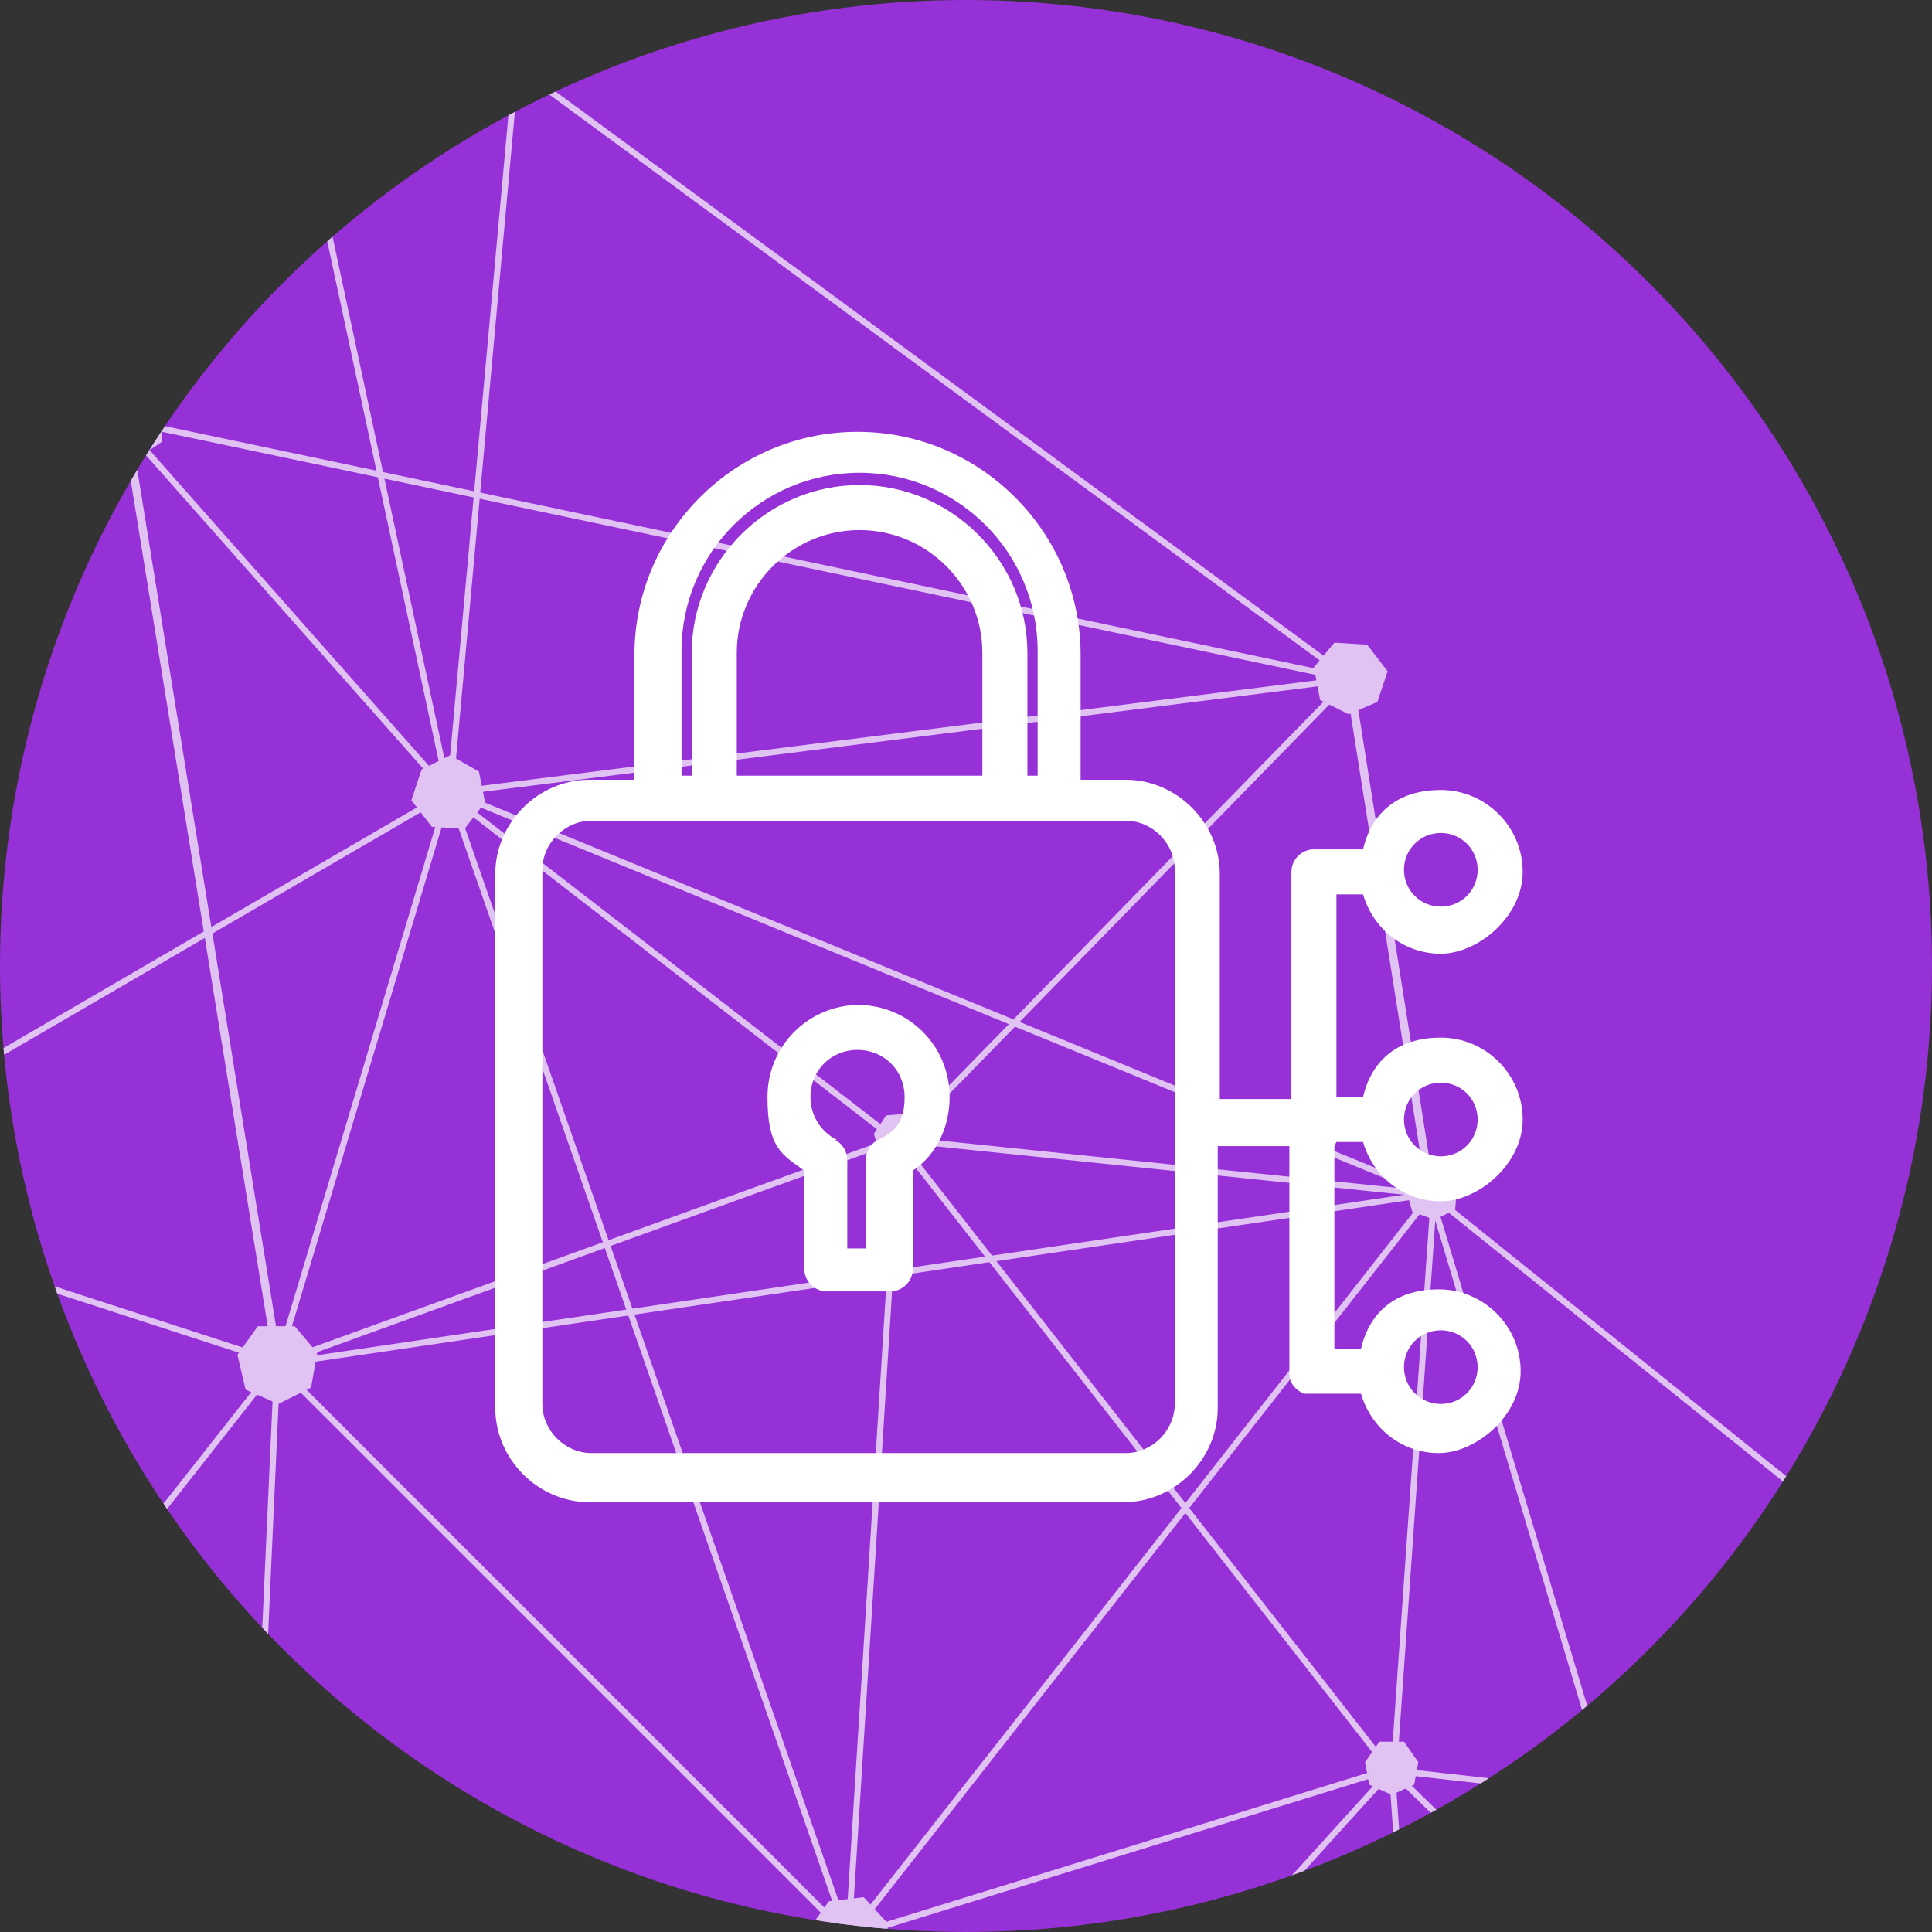<?xml version="1.0" encoding="UTF-8"?>
<svg xmlns="http://www.w3.org/2000/svg" version="1.1" xmlns:xlink="http://www.w3.org/1999/xlink" viewBox="0 0 94.4 94.4">
  <rect x="0" y="0" width="94.4" height="94.4" fill="#333333" stroke="none"/>
  <defs>
    <style>
      .cls-1 {
        fill: #9631d7;
      }

      .cls-2 {
        fill: #fff;
      }

      .cls-3 {
        fill: none;
      }

      .cls-4 {
        isolation: isolate;
      }

      .cls-5 {
        mix-blend-mode: soft-light;
        opacity: .7;
      }

      .cls-6 {
        clip-path: url(#clippath);
      }
    </style>
    <clipPath id="clippath">
      <circle class="cls-3" cx="47.2" cy="47.2" r="47.2"/>
    </clipPath>
  </defs>
  <!-- Generator: Adobe Illustrator 28.7.1, SVG Export Plug-In . SVG Version: 1.2.0 Build 142)  -->
  <g>
    <g id="_レイヤー_1" data-name="レイヤー_1">
      <g class="cls-4">
        <g id="_レイヤー_2">
          <g id="_デザイン">
            <g>
              <g>
                <circle class="cls-1" cx="47.2" cy="47.2" r="47.2"/>
                <g class="cls-5">
                  <g class="cls-6">
                    <g>
                      <polygon class="cls-2" points="10.8 129.1 8.4 127.9 7.8 125.2 9.5 123.1 12.2 123.1 13.9 125.3 13.2 127.9 10.8 129.1"/>
                      <polygon class="cls-2" points="118.7 158.8 116.2 158.4 114.9 156.2 115.9 153.9 118.3 153.1 120.4 154.6 120.5 157.1 118.7 158.8"/>
                      <polygon class="cls-2" points="36.2 155.7 35.1 154.2 35.8 152.4 37.5 151.8 39.1 152.8 39.3 154.6 38 155.9 36.2 155.7"/>
                      <polygon class="cls-2" points="73.4 137.2 72.4 135.6 73 133.8 74.8 133.2 76.4 134.2 76.6 136 75.3 137.4 73.4 137.2"/>
                      <polygon class="cls-2" points="68 87.7 66.9 87.2 66.7 86.1 67.4 85.1 68.6 85.1 69.3 86.1 69.1 87.2 68 87.7"/>
                      <polygon class="cls-2" points="15.5 66.1 15.2 67.8 13.6 68.6 12 67.9 11.6 66.2 12.6 64.8 14.4 64.8 15.5 66.1"/>
                      <polygon class="cls-2" points="26.7 3.5 25.8 4.6 24.5 4.6 23.7 3.6 24 2.3 25.2 1.7 26.3 2.2 26.7 3.5"/>
                      <polygon class="cls-2" points="6.4 22.6 4.8 22 4.2 20.4 5.1 18.9 6.8 18.7 8 19.9 7.9 21.6 6.4 22.6"/>
                      <polygon class="cls-2" points="70.7 116 69 115.9 68 114.5 68.5 112.8 70.1 112.2 71.6 113 71.9 114.7 70.7 116"/>
                      <polygon class="cls-2" points="124.8 127.2 123.8 127.2 123.2 126.4 123.4 125.4 124.4 125 125.3 125.4 125.5 126.4 124.8 127.2"/>
                      <polygon class="cls-2" points="155.4 136.1 154.1 136.2 153.2 135.3 153.3 134.1 154.4 133.4 155.6 133.7 156.1 134.9 155.4 136.1"/>
                      <polygon class="cls-2" points="43.4 94 43.2 95.7 41.7 96.6 40.1 95.9 39.5 94.3 40.5 92.9 42.2 92.7 43.4 94"/>
                      <polygon class="cls-2" points="106.7 132.2 106.4 133.9 104.9 134.8 103.3 134.2 102.8 132.5 103.8 131.1 105.5 130.9 106.7 132.2"/>
                      <polygon class="cls-2" points="84 101.6 82.8 102.3 81.5 101.8 81.1 100.4 81.9 99.3 83.4 99.2 84.3 100.2 84 101.6"/>
                      <polygon class="cls-2" points="23.7 39.2 22.7 40.5 21.1 40.4 20.1 39.1 20.6 37.6 22 36.9 23.4 37.7 23.7 39.2"/>
                      <polygon class="cls-2" points="112.4 90.2 112.3 91.8 111.1 92.8 109.5 92.4 108.8 91 109.5 89.5 111.1 89.2 112.4 90.2"/>
                      <polygon class="cls-2" points="66.8 31.5 67.8 32.8 67.3 34.3 65.9 34.9 64.5 34.2 64.2 32.6 65.2 31.4 66.8 31.5"/>
                      <polygon class="cls-2" points="71.2 57.9 71.1 59.1 70.1 59.6 69 59.2 68.7 58.1 69.3 57.2 70.5 57.1 71.2 57.9"/>
                      <polygon class="cls-2" points="-1.7 88.2 -2.5 89 -3.6 88.8 -4.3 87.9 -3.9 86.8 -2.8 86.4 -1.8 87.1 -1.7 88.2"/>
                      <polygon class="cls-2" points="34.1 125.8 33.1 126.3 32 125.9 31.7 124.8 32.4 123.9 33.5 123.8 34.3 124.7 34.1 125.8"/>
                      <polygon class="cls-2" points="45 56.4 44 56.9 43 56.5 42.7 55.4 43.3 54.5 44.5 54.4 45.2 55.3 45 56.4"/>
                      <polygon class="cls-2" points="60.8 161.6 59.8 160.6 60 159.2 61.2 158.5 62.5 159 62.9 160.3 62.2 161.5 60.8 161.6"/>
                      <rect class="cls-2" x="3.8" y="86.5" width=".3" height="40.8" transform="translate(-36 7.6) rotate(-19.8)"/>
                      <rect class="cls-2" x="19.1" y="68.7" width=".3" height="45" transform="translate(-73.8 96.2) rotate(-81.2)"/>
                      <rect class="cls-2" x="4.2" y="110.2" width="43.9" height=".3" transform="translate(-71.1 52.1) rotate(-45.7)"/>
                      <rect class="cls-2" x="-8.1" y="77" width="26.8" height=".3" transform="translate(-58.7 33.7) rotate(-51.8)"/>
                      <rect class="cls-2" x="27.4" y="60.9" width=".3" height="39.5" transform="translate(-49 43.1) rotate(-45)"/>
                      <rect class="cls-2" x="3.2" y="52.5" width="29.2" height=".3" transform="translate(-37.8 54.6) rotate(-73.3)"/>
                      <rect class="cls-2" x="13.8" y="17.6" width=".3" height="24.2" transform="translate(-16.2 16.7) rotate(-41.5)"/>
                      <rect class="cls-2" x="2.7" y="11.7" width="25.8" height=".3" transform="translate(-3.9 13.7) rotate(-42.6)"/>
                      <rect class="cls-2" x="45.4" y="-7.2" width=".3" height="50.7" transform="translate(3.9 44.1) rotate(-53.7)"/>
                      <rect class="cls-2" x="67.7" y="33" width=".4" height="25.5" transform="translate(-6.3 11.2) rotate(-9)"/>
                      <rect class="cls-2" x="13.2" y="62.4" width="57" height=".3" transform="translate(-8.6 6.7) rotate(-8.4)"/>
                      <rect class="cls-2" x="32.7" y="76.4" width="46.1" height=".3" transform="translate(-38.9 73.1) rotate(-51.9)"/>
                      <rect class="cls-2" x="45.8" y="22.6" width=".3" height="51.9" transform="translate(-16.4 72.6) rotate(-67.7)"/>
                      <rect class="cls-2" x="21.8" y="35.8" width="44.4" height=".3" transform="translate(-4.1 5.8) rotate(-7.2)"/>
                      <rect class="cls-2" x="5.7" y="20.8" width="35.7" height=".3" transform="translate(.6 42.5) rotate(-84.8)"/>
                      <rect class="cls-2" x="35.8" y="-3.8" width=".3" height="61.3" transform="translate(2.3 56.5) rotate(-78.1)"/>
                      <rect class="cls-2" x="31.6" y="37" width=".3" height="59.3" transform="translate(-20.2 14.2) rotate(-19.2)"/>
                      <rect class="cls-2" x="-17.5" y="96.2" width="59.5" height=".3" transform="translate(-84.6 104.1) rotate(-87.4)"/>
                      <rect class="cls-2" x="90.2" y="48.6" width=".3" height="52.3" transform="translate(-24.6 98.3) rotate(-51.2)"/>
                      <rect class="cls-2" x="-18.8" y="-5" width="50.9" height=".3" transform="translate(11.3 1.9) rotate(-88.8)"/>
                      <rect class="cls-2" x="16" y="-32.6" width=".3" height="38" transform="translate(8.4 6) rotate(-28.3)"/>
                      <rect class="cls-2" x="14.4" y="-31.1" width=".3" height="70.6" transform="translate(-.6 3.1) rotate(-12.1)"/>
                      <rect class="cls-2" x="10.8" y="125.4" width="22.2" height=".3" transform="translate(-5.8 1.1) rotate(-2.6)"/>
                      <rect class="cls-2" x="32.2" y="119.4" width="38.9" height=".3" transform="translate(-31.6 19.4) rotate(-16.4)"/>
                      <rect class="cls-2" x="55.6" y="87.1" width=".3" height="34.5" transform="translate(-61.9 91.5) rotate(-55.6)"/>
                      <rect class="cls-2" x="21.5" y="109.7" width="31.6" height=".3" transform="translate(-78.6 116.2) rotate(-74.4)"/>
                      <rect class="cls-2" x="67" y="102.5" width="46.8" height=".3" transform="translate(-38.7 57.5) rotate(-29.4)"/>
                      <rect class="cls-2" x="117.4" y="89.9" width=".3" height="37.5" transform="translate(-31.5 50.2) rotate(-21.3)"/>
                      <rect class="cls-2" x="139.3" y="114.7" width=".3" height="31.5" transform="translate(-24.3 228.6) rotate(-74)"/>
                      <rect class="cls-2" x="163.4" y="132.6" width=".3" height="38.9" transform="translate(-51.4 91.5) rotate(-27.2)"/>
                      <rect class="cls-2" x="40.9" y="90.4" width="27.8" height=".3" transform="translate(-24.3 20.2) rotate(-17.2)"/>
                      <rect class="cls-2" x="68.8" y="86.4" width=".3" height="27.7" transform="translate(-6.8 5.1) rotate(-4)"/>
                      <rect class="cls-2" x="54.9" y="72.3" width="28.1" height=".3" transform="translate(-8 136.2) rotate(-86)"/>
                      <rect class="cls-2" x="89.2" y="67.3" width=".3" height="42.9" transform="translate(-8.8 167.8) rotate(-83.6)"/>
                      <rect class="cls-2" x="23.8" y="120.8" width=".4" height="38.3" transform="translate(-89.8 55) rotate(-43.5)"/>
                      <rect class="cls-2" x="35" y="144.4" width="41.6" height=".3" transform="translate(-58.7 40.2) rotate(-26.5)"/>
                      <rect class="cls-2" x="72.1" y="113.9" width=".3" height="21.6" transform="translate(-24.3 17.7) rotate(-12)"/>
                      <rect class="cls-2" x="95.9" y="121.7" width=".3" height="47.8" transform="translate(-76.8 169.1) rotate(-64.3)"/>
                      <rect class="cls-2" x="105.6" y="140.9" width="30.6" height=".3" transform="translate(-43.5 227.5) rotate(-77.1)"/>
                      <rect class="cls-2" x="114.7" y="145.1" width="42.9" height=".4" transform="translate(-54.1 86.4) rotate(-29.7)"/>
                      <rect class="cls-2" x="74.4" y="133.8" width="30.4" height=".3" transform="translate(-11 8.1) rotate(-4.9)"/>
                      <rect class="cls-2" x="104.3" y="129.3" width="20.6" height=".3" transform="translate(-35.7 44) rotate(-18.9)"/>
                      <rect class="cls-2" x="86.5" y="112" width="42.4" height=".3" transform="translate(-18.5 203.1) rotate(-81.9)"/>
                      <rect class="cls-2" x="87.2" y="103.8" width=".3" height="39.7" transform="translate(-63 140.9) rotate(-61.3)"/>
                      <rect class="cls-2" x="111" y="131.5" width=".3" height="26.1" transform="translate(-56.6 73) rotate(-29.3)"/>
                      <rect class="cls-2" x="49.2" y="144.5" width=".3" height="24.9" transform="translate(-115 165.5) rotate(-75.5)"/>
                      <rect class="cls-2" x="53.9" y="147.4" width="28" height=".4" transform="translate(-94.4 138.9) rotate(-62.2)"/>
                      <rect class="cls-2" x="61.3" y="157.9" width="56.3" height=".3" transform="translate(-11.3 7) rotate(-4.2)"/>
                      <rect class="cls-2" x="35" y="124.9" width=".3" height="29.1" transform="translate(-19.9 6.6) rotate(-8.4)"/>
                      <rect class="cls-2" x="53.6" y="108.8" width=".3" height="42.7" transform="translate(-85.5 151.3) rotate(-76.2)"/>
                      <rect class="cls-2" x="27.8" y="133.9" width="51.5" height=".3" transform="translate(-83.9 90.2) rotate(-50.5)"/>
                      <rect class="cls-2" x="24.4" y="105.6" width="52.1" height=".3" transform="translate(-61.8 72.2) rotate(-47.8)"/>
                      <rect class="cls-2" x="64" y="113.1" width="57.1" height=".3" transform="translate(-53.7 112.9) rotate(-50.6)"/>
                      <rect class="cls-2" x="129.6" y="108.8" width=".3" height="49.9" transform="translate(-9.1 258) rotate(-87.7)"/>
                      <rect class="cls-2" x="-15.1" y="148.9" width="46.3" height=".3" transform="translate(-140.9 138.8) rotate(-83)"/>
                      <rect class="cls-2" x="11.9" y="124" width=".3" height="51.1" transform="translate(-137.5 136.6) rotate(-80.4)"/>
                      <rect class="cls-2" x="-.5" y="167" width="42.4" height=".3" transform="translate(-100.3 50) rotate(-38.9)"/>
                      <rect class="cls-2" x="121.4" y="155.6" width=".3" height="45.2" transform="translate(-29.6 24.3) rotate(-10.2)"/>
                      <rect class="cls-2" x="135.2" y="147.1" width=".3" height="44.7" transform="translate(-81.4 175.6) rotate(-53)"/>
                      <rect class="cls-2" x="129.9" y="158.7" width="48.1" height=".3" transform="translate(-9.4 307.9) rotate(-88.3)"/>
                      <rect class="cls-2" x="-2.5" y="102.9" width=".3" height="30.7" transform="translate(-102.7 55.7) rotate(-59.2)"/>
                      <rect class="cls-2" x="-18.9" y="101.5" width="28.2" height=".3" transform="translate(-105 83.5) rotate(-82.4)"/>
                      <rect class="cls-2" x=".7" y="49.1" width=".3" height="26.8" transform="translate(-58.9 43.9) rotate(-72)"/>
                      <rect class="cls-2" x="-14.6" y="48.4" width="39.2" height=".3" transform="translate(-23.7 9.1) rotate(-30.2)"/>
                      <rect class="cls-2" x="-23.8" y="39.3" width="41.9" height=".3" transform="translate(-37.3 19.8) rotate(-64.5)"/>
                      <rect class="cls-2" x="-3" y="1.7" width=".3" height="23.2" transform="translate(-11.4 2.7) rotate(-50.9)"/>
                      <rect class="cls-2" x="-12" y="4.4" width="37.2" height=".3" transform="translate(-.3 .5) rotate(-4.4)"/>
                      <rect class="cls-2" x="12.6" y="61" width="32.3" height=".3" transform="translate(-19.1 13.4) rotate(-19.9)"/>
                      <rect class="cls-2" x="32.8" y="33.3" width=".3" height="27.8" transform="translate(-24.6 44.5) rotate(-52.3)"/>
                      <rect class="cls-2" x="39.2" y="44.3" width="31.5" height=".3" transform="translate(-15.2 52.7) rotate(-45.7)"/>
                      <rect class="cls-2" x="23.2" y="75" width="39" height=".3" transform="translate(-35 113) rotate(-86.4)"/>
                      <rect class="cls-2" x="56.8" y="44" width=".3" height="26.1" transform="translate(-5.7 107.8) rotate(-84.1)"/>
                      <rect class="cls-2" x="93.6" y="97.3" width=".3" height="38.8" transform="translate(-49.8 74.1) rotate(-34.7)"/>
                      <rect class="cls-2" x="67.1" y="107.3" width="18.4" height=".3" transform="translate(-54.1 88.3) rotate(-46.3)"/>
                      <rect class="cls-2" x="75.2" y="83.3" width=".3" height="20.5" transform="translate(-44.3 82.2) rotate(-45.7)"/>
                      <rect class="cls-2" x="81.9" y="95.7" width="29.6" height=".4" transform="translate(-25.9 36.5) rotate(-18.9)"/>
                      <rect class="cls-2" x="76.2" y="57.4" width=".3" height="44.3" transform="translate(-19.7 25.4) rotate(-16.7)"/>
                      <rect class="cls-2" x="57.8" y="88.8" width=".3" height="52.3" transform="translate(-59.5 62.2) rotate(-39.1)"/>
                      <rect class="cls-2" x="62" y="76.9" width=".3" height="41.7" transform="translate(-43.7 144.8) rotate(-81.6)"/>
                      <rect class="cls-2" x="55.8" y="51.6" width=".3" height="39" transform="translate(-31.9 49.6) rotate(-38)"/>
                      <rect class="cls-2" x="9.6" y="20.3" width=".4" height="46.6" transform="translate(-6.8 2.1) rotate(-9.2)"/>
                      <rect class="cls-2" x="47" y="120" width=".3" height="45.1" transform="translate(-79.3 61.6) rotate(-39)"/>
                    </g>
                  </g>
                </g>
              </g>
              <g>
                <path class="cls-2" d="M42,49.1c-2.5,0-4.5,2-4.5,4.5s.7,2.8,1.8,3.6v4.8c0,.6.5,1.1,1.1,1.1h3.1c.6,0,1.1-.5,1.1-1.1v-4.8c1.2-.8,1.8-2.2,1.8-3.6,0-2.5-2-4.5-4.5-4.5h0ZM40.9,55.7c-.8-.4-1.3-1.2-1.3-2.1,0-1.3,1-2.3,2.3-2.3s2.3,1,2.3,2.3-.5,1.7-1.3,2.1c-.4.2-.6.6-.6,1v4.3h-.9v-4.3c0-.4-.2-.8-.6-1h0Z"/>
                <path class="cls-2" d="M65.3,55.8h1.3c.5,1.7,2,2.9,3.8,2.9s4-1.8,4-4-1.8-4-4-4-3.4,1.2-3.8,2.9h-1.3v-9.9h1.3c.5,1.7,2,2.9,3.8,2.9s4-1.8,4-4-1.8-4-4-4-3.4,1.2-3.8,2.9h-2.4c-.6,0-1.1.5-1.1,1.1v11.1h-3.5v-11c0-2.5-2.1-4.6-4.6-4.6h-2.2v-6.1c0-6-4.9-10.9-10.9-10.9s-10.9,4.9-10.9,10.9v6.1h-2.2c-2.5,0-4.6,2.1-4.6,4.6v26.1c0,2.5,2.1,4.6,4.6,4.6h26.1c2.5,0,4.6-2.1,4.6-4.6v-12.8h3.5v11.1c0,.5.3.8.7,1,.1,0,.3,0,.4,0h2.4c.5,1.7,2,2.9,3.8,2.9s4-1.8,4-4-1.8-4-4-4-3.4,1.2-3.8,2.9h-1.3v-9.9h0ZM70.4,52.9c1,0,1.8.8,1.8,1.8s-.8,1.8-1.8,1.8-1.8-.8-1.8-1.8.8-1.8,1.8-1.8ZM70.4,40.7c1,0,1.8.8,1.8,1.8s-.8,1.8-1.8,1.8-1.8-.8-1.8-1.8.8-1.8,1.8-1.8ZM55,71h-26.1c-1.3,0-2.4-1.1-2.4-2.4v-26.1c0-1.3,1.1-2.4,2.4-2.4h26.1c1.3,0,2.4,1.1,2.4,2.4v26.1c0,1.3-1.1,2.4-2.4,2.4ZM50.7,37.9h-.5v-6c0-4.5-3.7-8.2-8.2-8.2s-8.2,3.7-8.2,8.2v6h-.5v-6.1c0-4.8,3.9-8.7,8.7-8.7s8.7,3.9,8.7,8.7v6.1h0ZM48,37.9h-12v-6c0-3.3,2.7-6,6-6s6,2.7,6,6v6h0ZM70.4,65c1,0,1.8.8,1.8,1.8s-.8,1.8-1.8,1.8-1.8-.8-1.8-1.8.8-1.8,1.8-1.8Z"/>
              </g>
            </g>
          </g>
        </g>
      </g>
    </g>
  </g>
</svg>